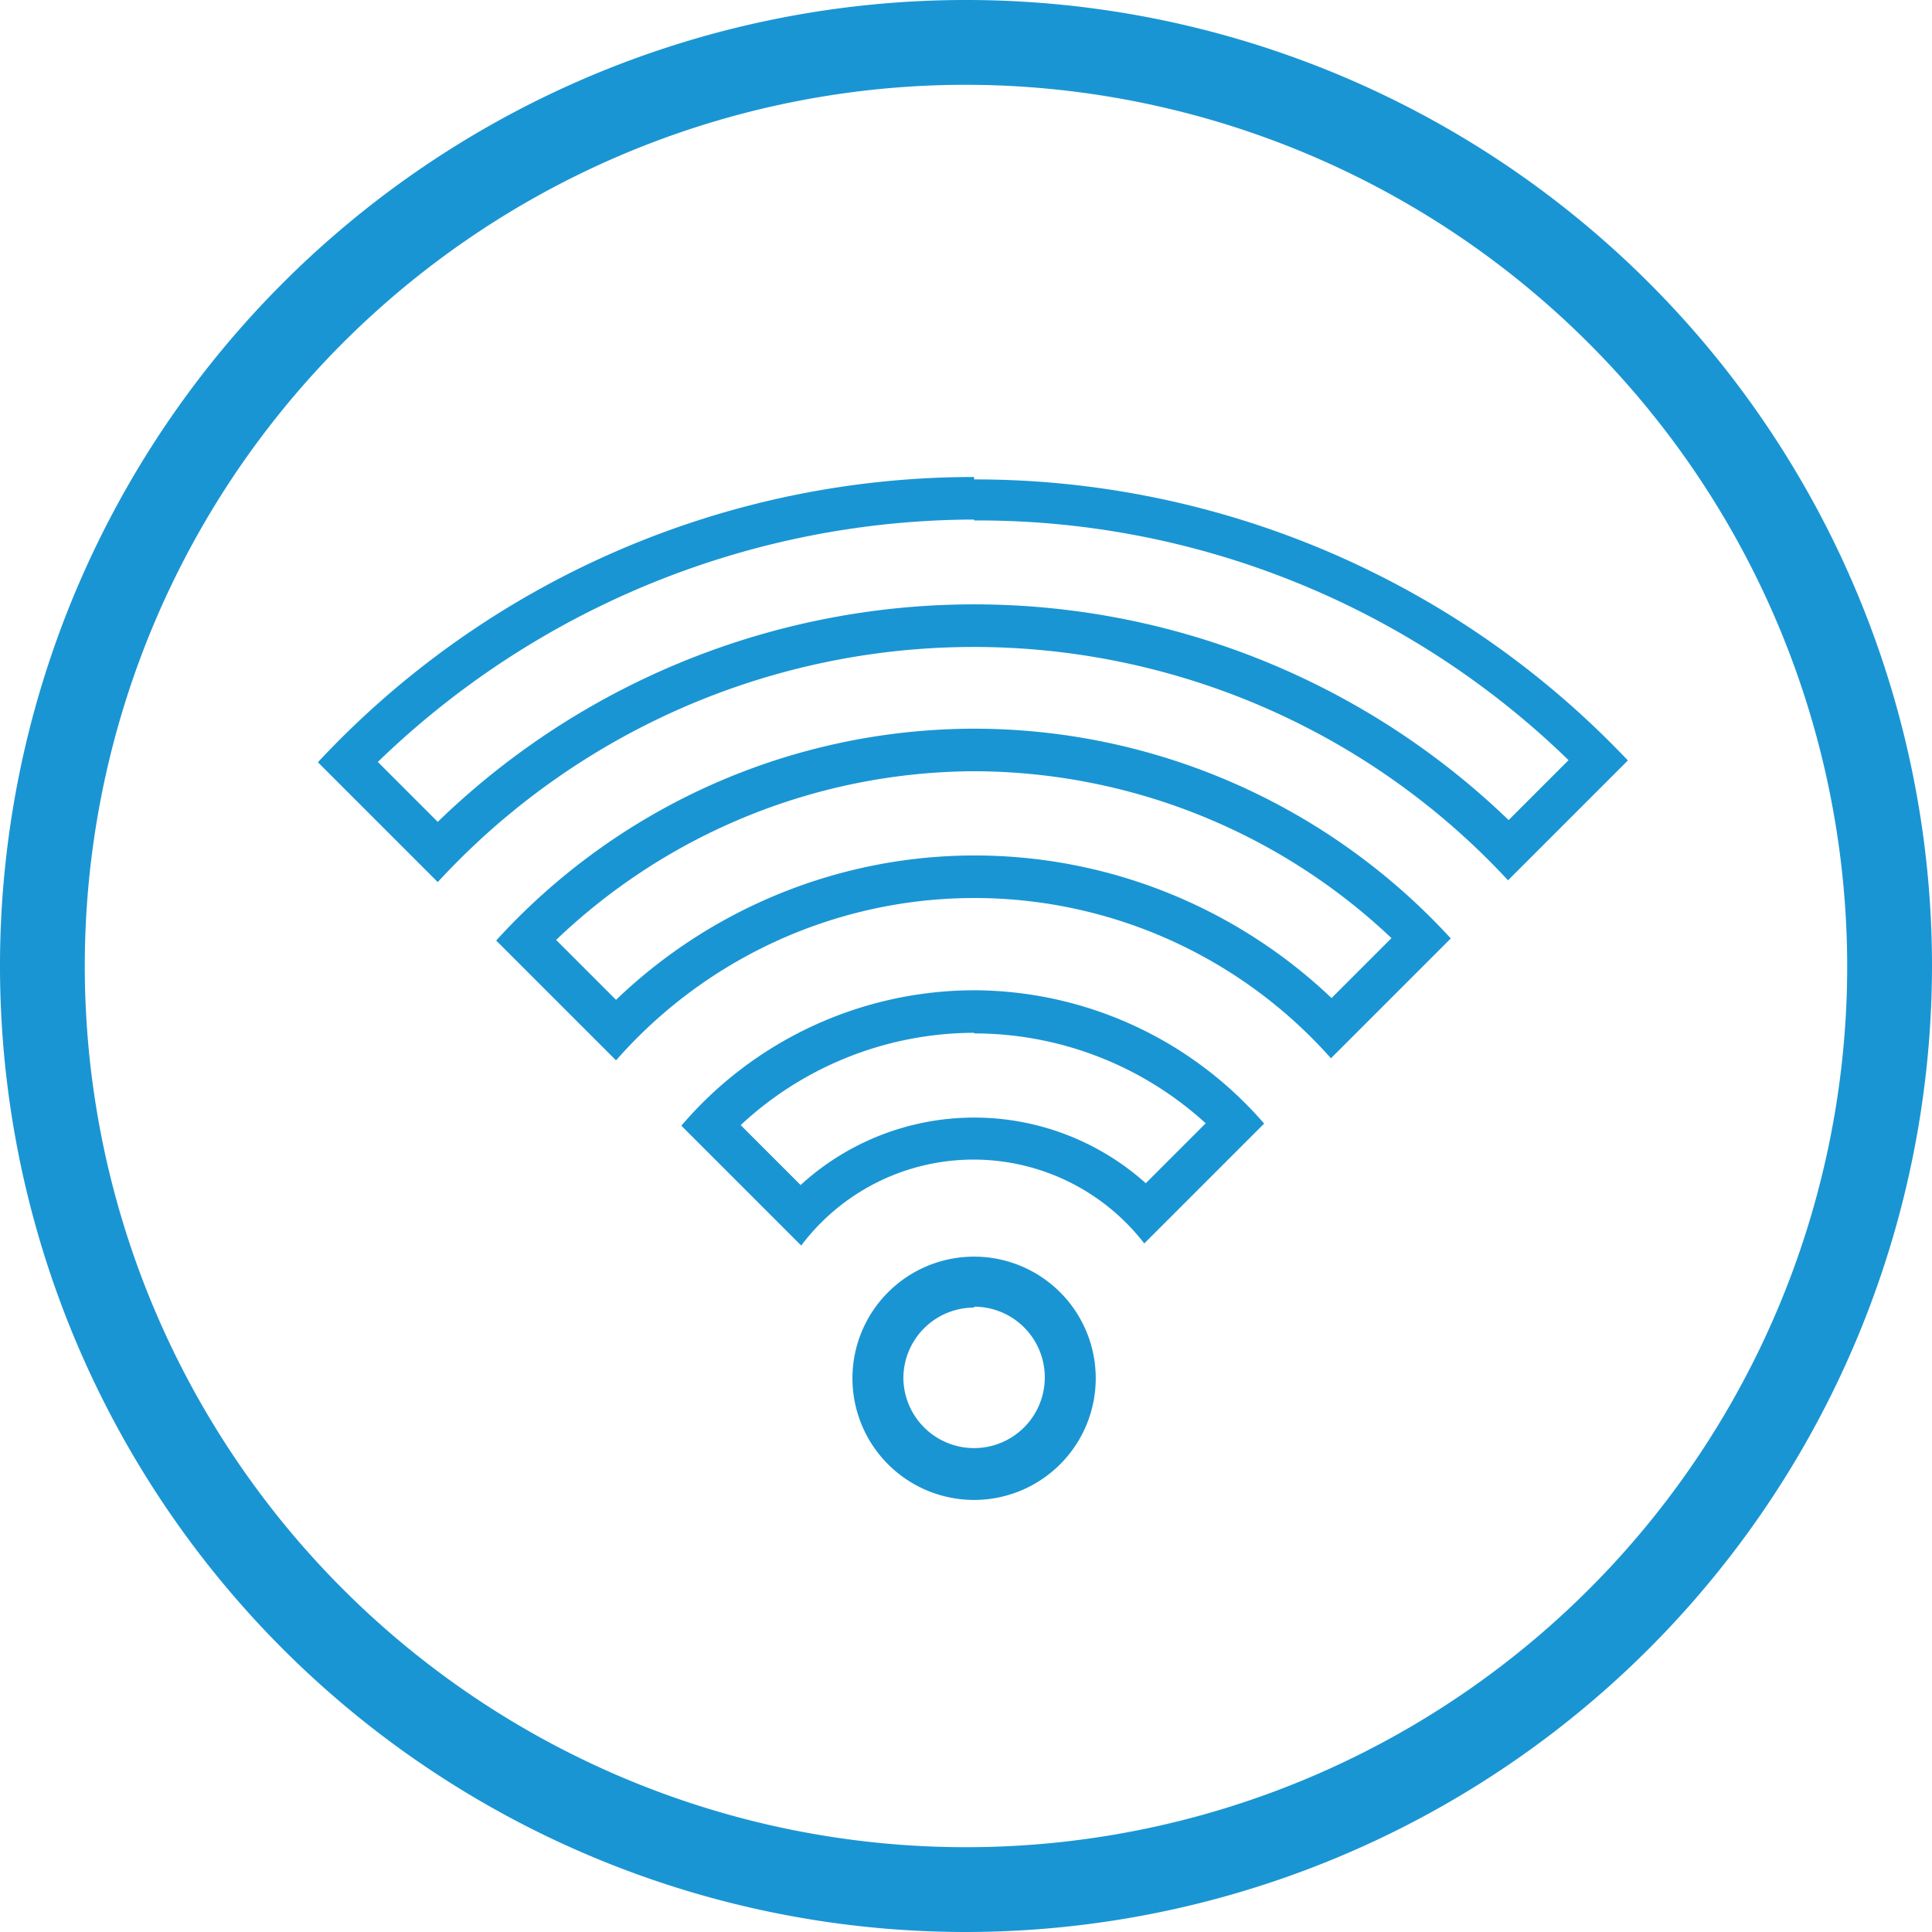 <svg xmlns="http://www.w3.org/2000/svg" viewBox="0 0 64.48 64.48"><defs><style>.a{fill:#1a95d3;}</style></defs><title>2_ic</title><path class="a" d="M32.24,64.48A32.24,32.24,0,1,1,64.48,32.24,32.27,32.27,0,0,1,32.24,64.48Zm0-61.65A29.41,29.41,0,1,0,61.65,32.24,29.45,29.45,0,0,0,32.24,2.83Z"/><path class="a" d="M32.51,43.61A2.36,2.36,0,1,1,30.15,46a2.36,2.36,0,0,1,2.36-2.36m0-1.7A4.06,4.06,0,1,0,36.57,46a4.06,4.06,0,0,0-4.06-4.06Z"/><path class="a" d="M32.51,34.49a11.46,11.46,0,0,1,7.73,3l-2,2a8.58,8.58,0,0,0-11.52.06l-2-2a11.46,11.46,0,0,1,7.8-3.08m0-1.42a12.87,12.87,0,0,0-9.78,4.52l4,4a7.2,7.2,0,0,1,11.45-.07l4-4a12.84,12.84,0,0,0-9.72-4.45Z"/><path class="a" d="M32.51,25.74a20.32,20.32,0,0,1,13.93,5.57l-2,2a17.28,17.28,0,0,0-23.88.06l-2-2a20.31,20.31,0,0,1,14-5.63m0-1.42a21.59,21.59,0,0,0-16,7.07l4,4a15.91,15.91,0,0,1,23.86-.07l4-4a21.59,21.59,0,0,0-15.92-7Z"/><path class="a" d="M32.51,17.37a28.27,28.27,0,0,1,19.84,8l-2,2a25.7,25.7,0,0,0-35.74.06l-2-2a28.69,28.69,0,0,1,19.9-8.09m0-1.42a29.9,29.9,0,0,0-21.9,9.52l4,4a24.31,24.31,0,0,1,35.72-.06l4-4A30,30,0,0,0,32.51,16Z"/></svg>